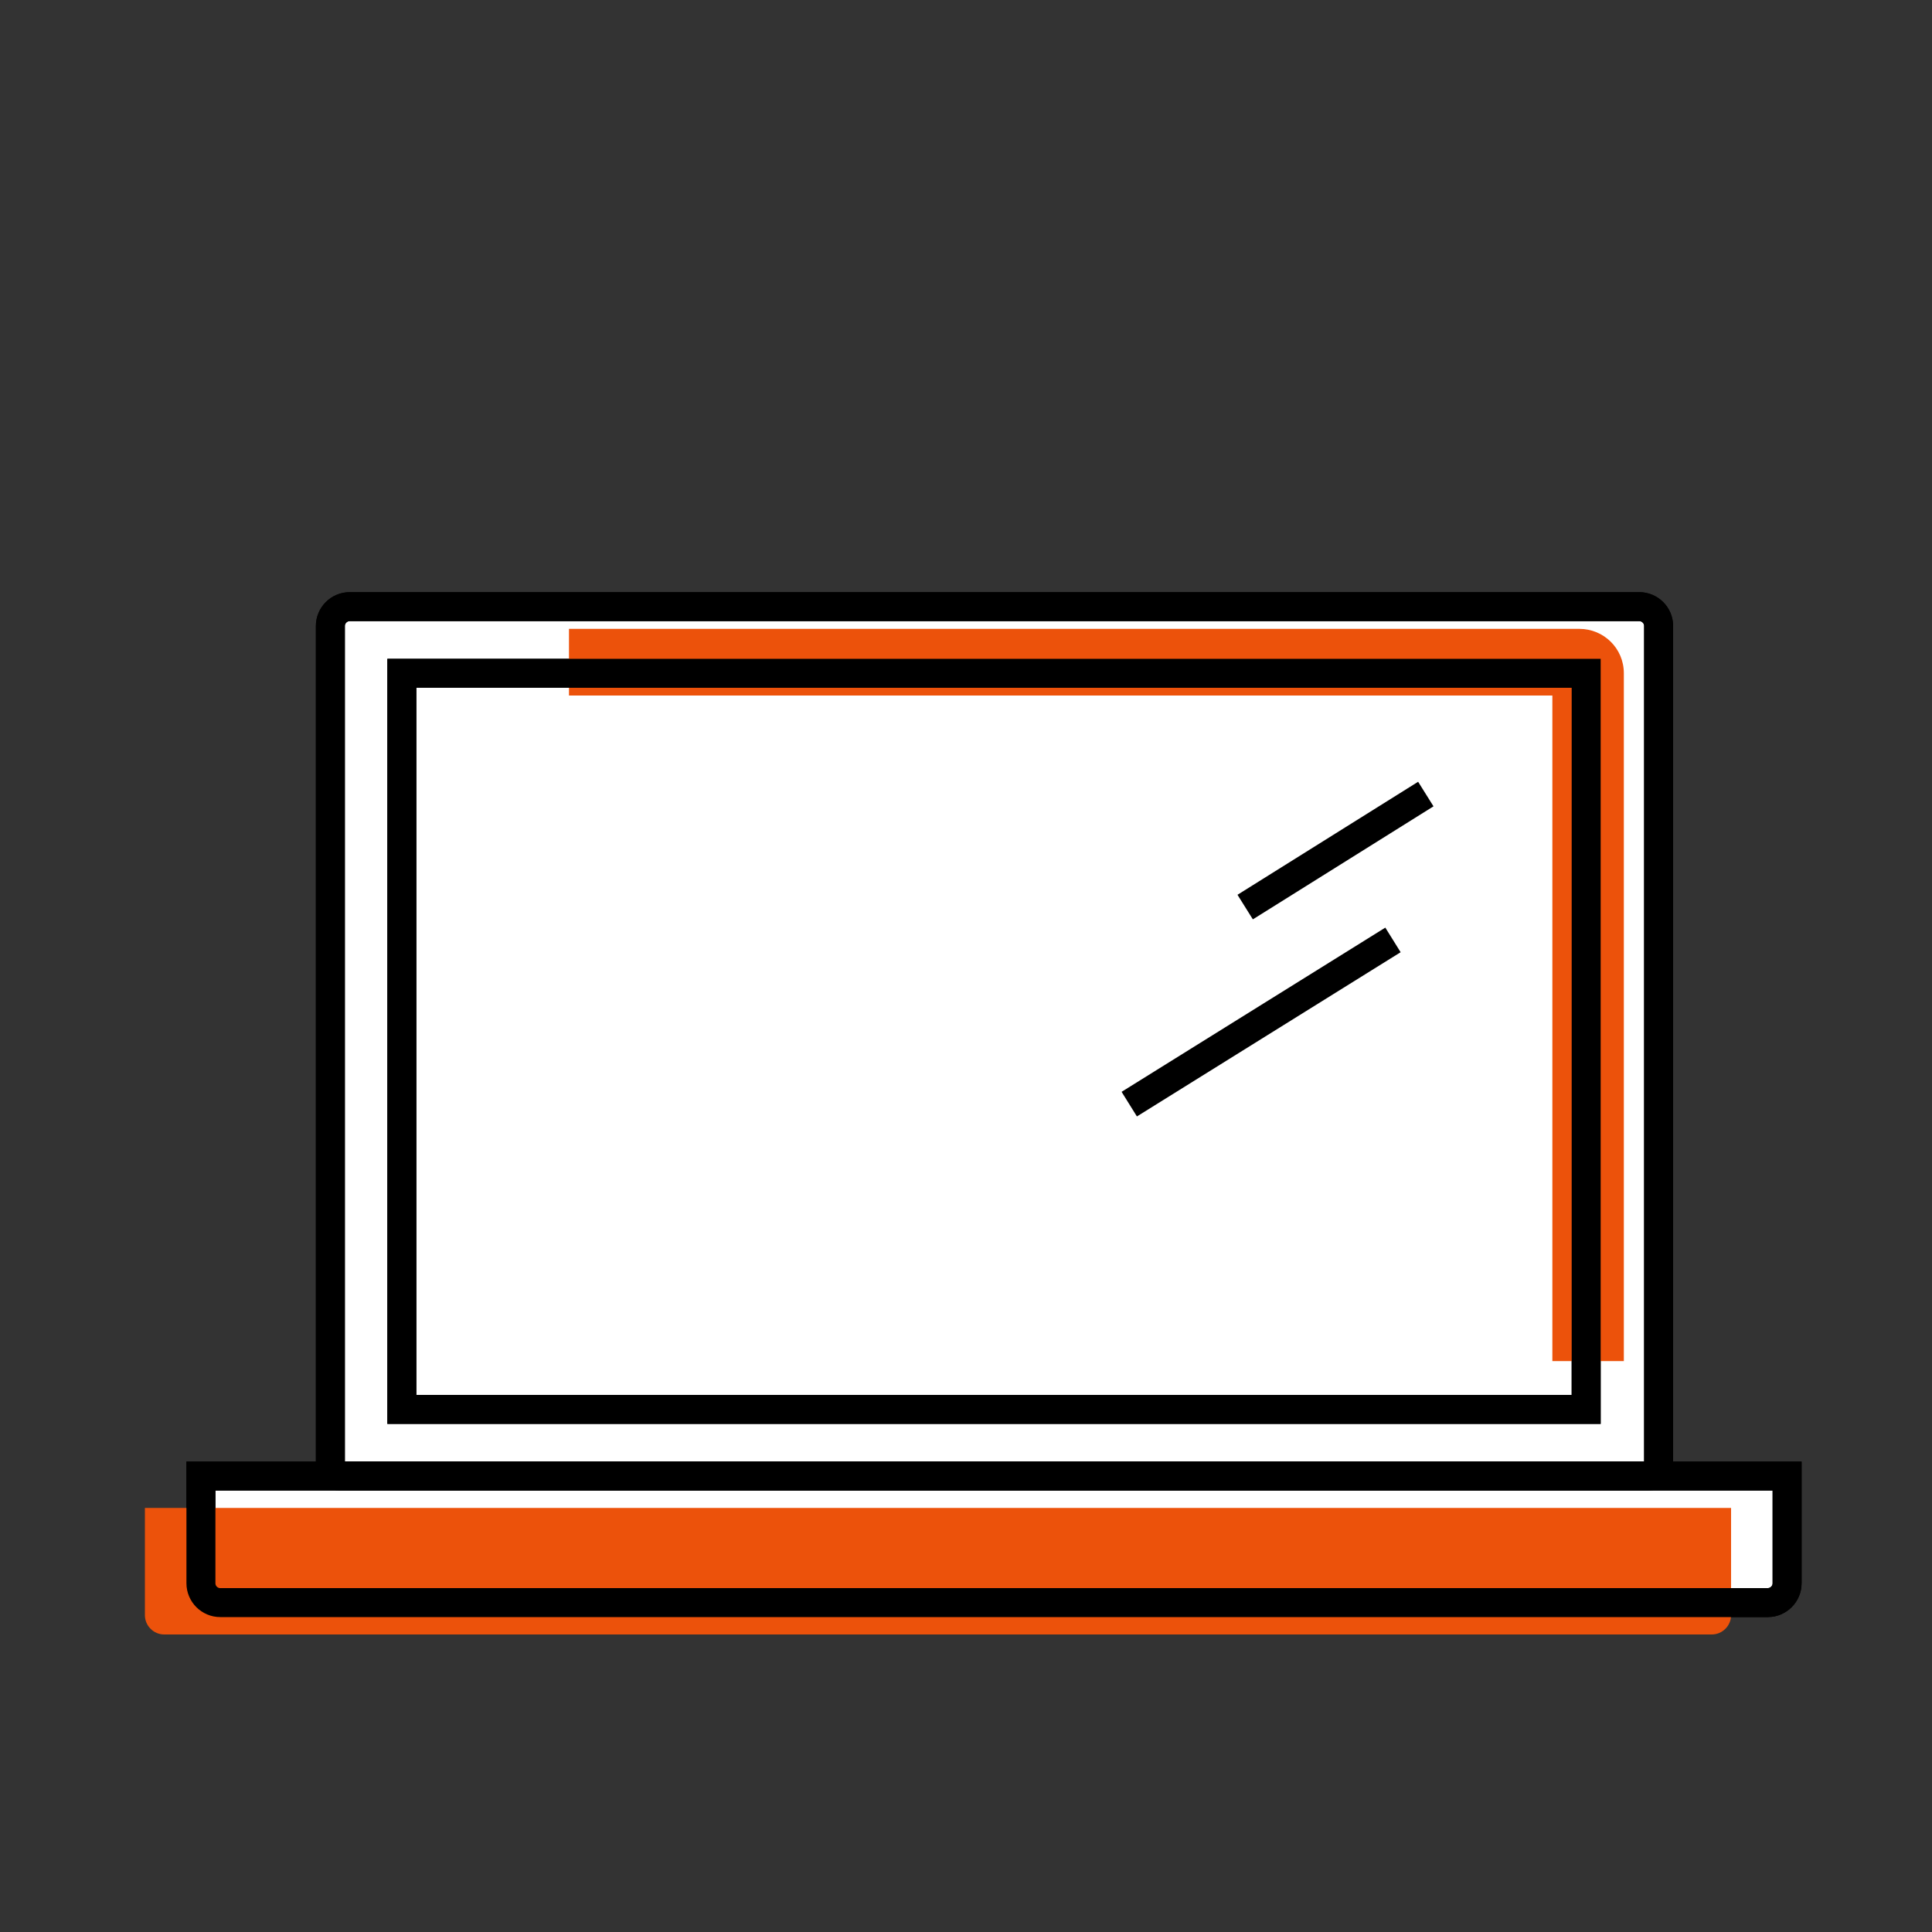 <svg width="200" height="200" viewBox="0 0 200 200" fill="none" xmlns="http://www.w3.org/2000/svg">
<rect x="0" y="0" width="200" height="200" fill="#333333" stroke="none"/>
<path d="M170.6 152.8H35.2C34.6 152.8 34.2 152.4 34.2 151.8V64.8C34.2 63.7 35.1 62.8 36.2 62.8H169.7C170.8 62.8 171.7 63.7 171.7 64.8V151.8C171.6 152.4 171.2 152.8 170.6 152.8Z" fill="white" stroke="black" stroke-width="3" stroke-miterlimit="10"/>
<path d="M183 165.9H22.8C21.7 165.9 20.8 165 20.8 163.9V152.8H185V163.9C185 165 184.1 165.9 183 165.9Z" fill="white" stroke="black" stroke-width="3" stroke-miterlimit="10"/>
<path d="M164.2 69.7H41.6V145.9H164.2V69.7Z" fill="white" stroke="black" stroke-width="3" stroke-miterlimit="10"/>
<path d="M177.2 169.2H17C15.9 169.2 15 168.3 15 167.2V156.1H179.2V167.2C179.2 168.3 178.3 169.2 177.2 169.2Z" fill="#EC520B"/>
<path d="M58.9 72H160.7V140.9H168.1V69.7C168.1 67.1 166 65.1 163.5 65.1H58.9V72Z" fill="#EC520B"/>
<path d="M170.6 152.8H35.2C34.6 152.8 34.2 152.4 34.2 151.8V64.8C34.2 63.7 35.1 62.8 36.2 62.8H169.7C170.8 62.8 171.7 63.7 171.7 64.8V151.8C171.6 152.4 171.2 152.8 170.6 152.8Z" stroke="black" stroke-width="3" stroke-miterlimit="10"/>
<path d="M183 165.9H22.8C21.7 165.9 20.8 165 20.8 163.9V152.8H185V163.9C185 165 184.1 165.9 183 165.9Z" stroke="black" stroke-width="3" stroke-miterlimit="10"/>
<path d="M164.2 69.7H41.6V145.9H164.2V69.7Z" stroke="black" stroke-width="3" stroke-miterlimit="10"/>
<path d="M116.9 114.3L144.2 97.3" stroke="black" stroke-width="3" stroke-miterlimit="10"/>
<path d="M128.9 93.9L147.6 82.2" stroke="black" stroke-width="3" stroke-miterlimit="10"/>
</svg>
